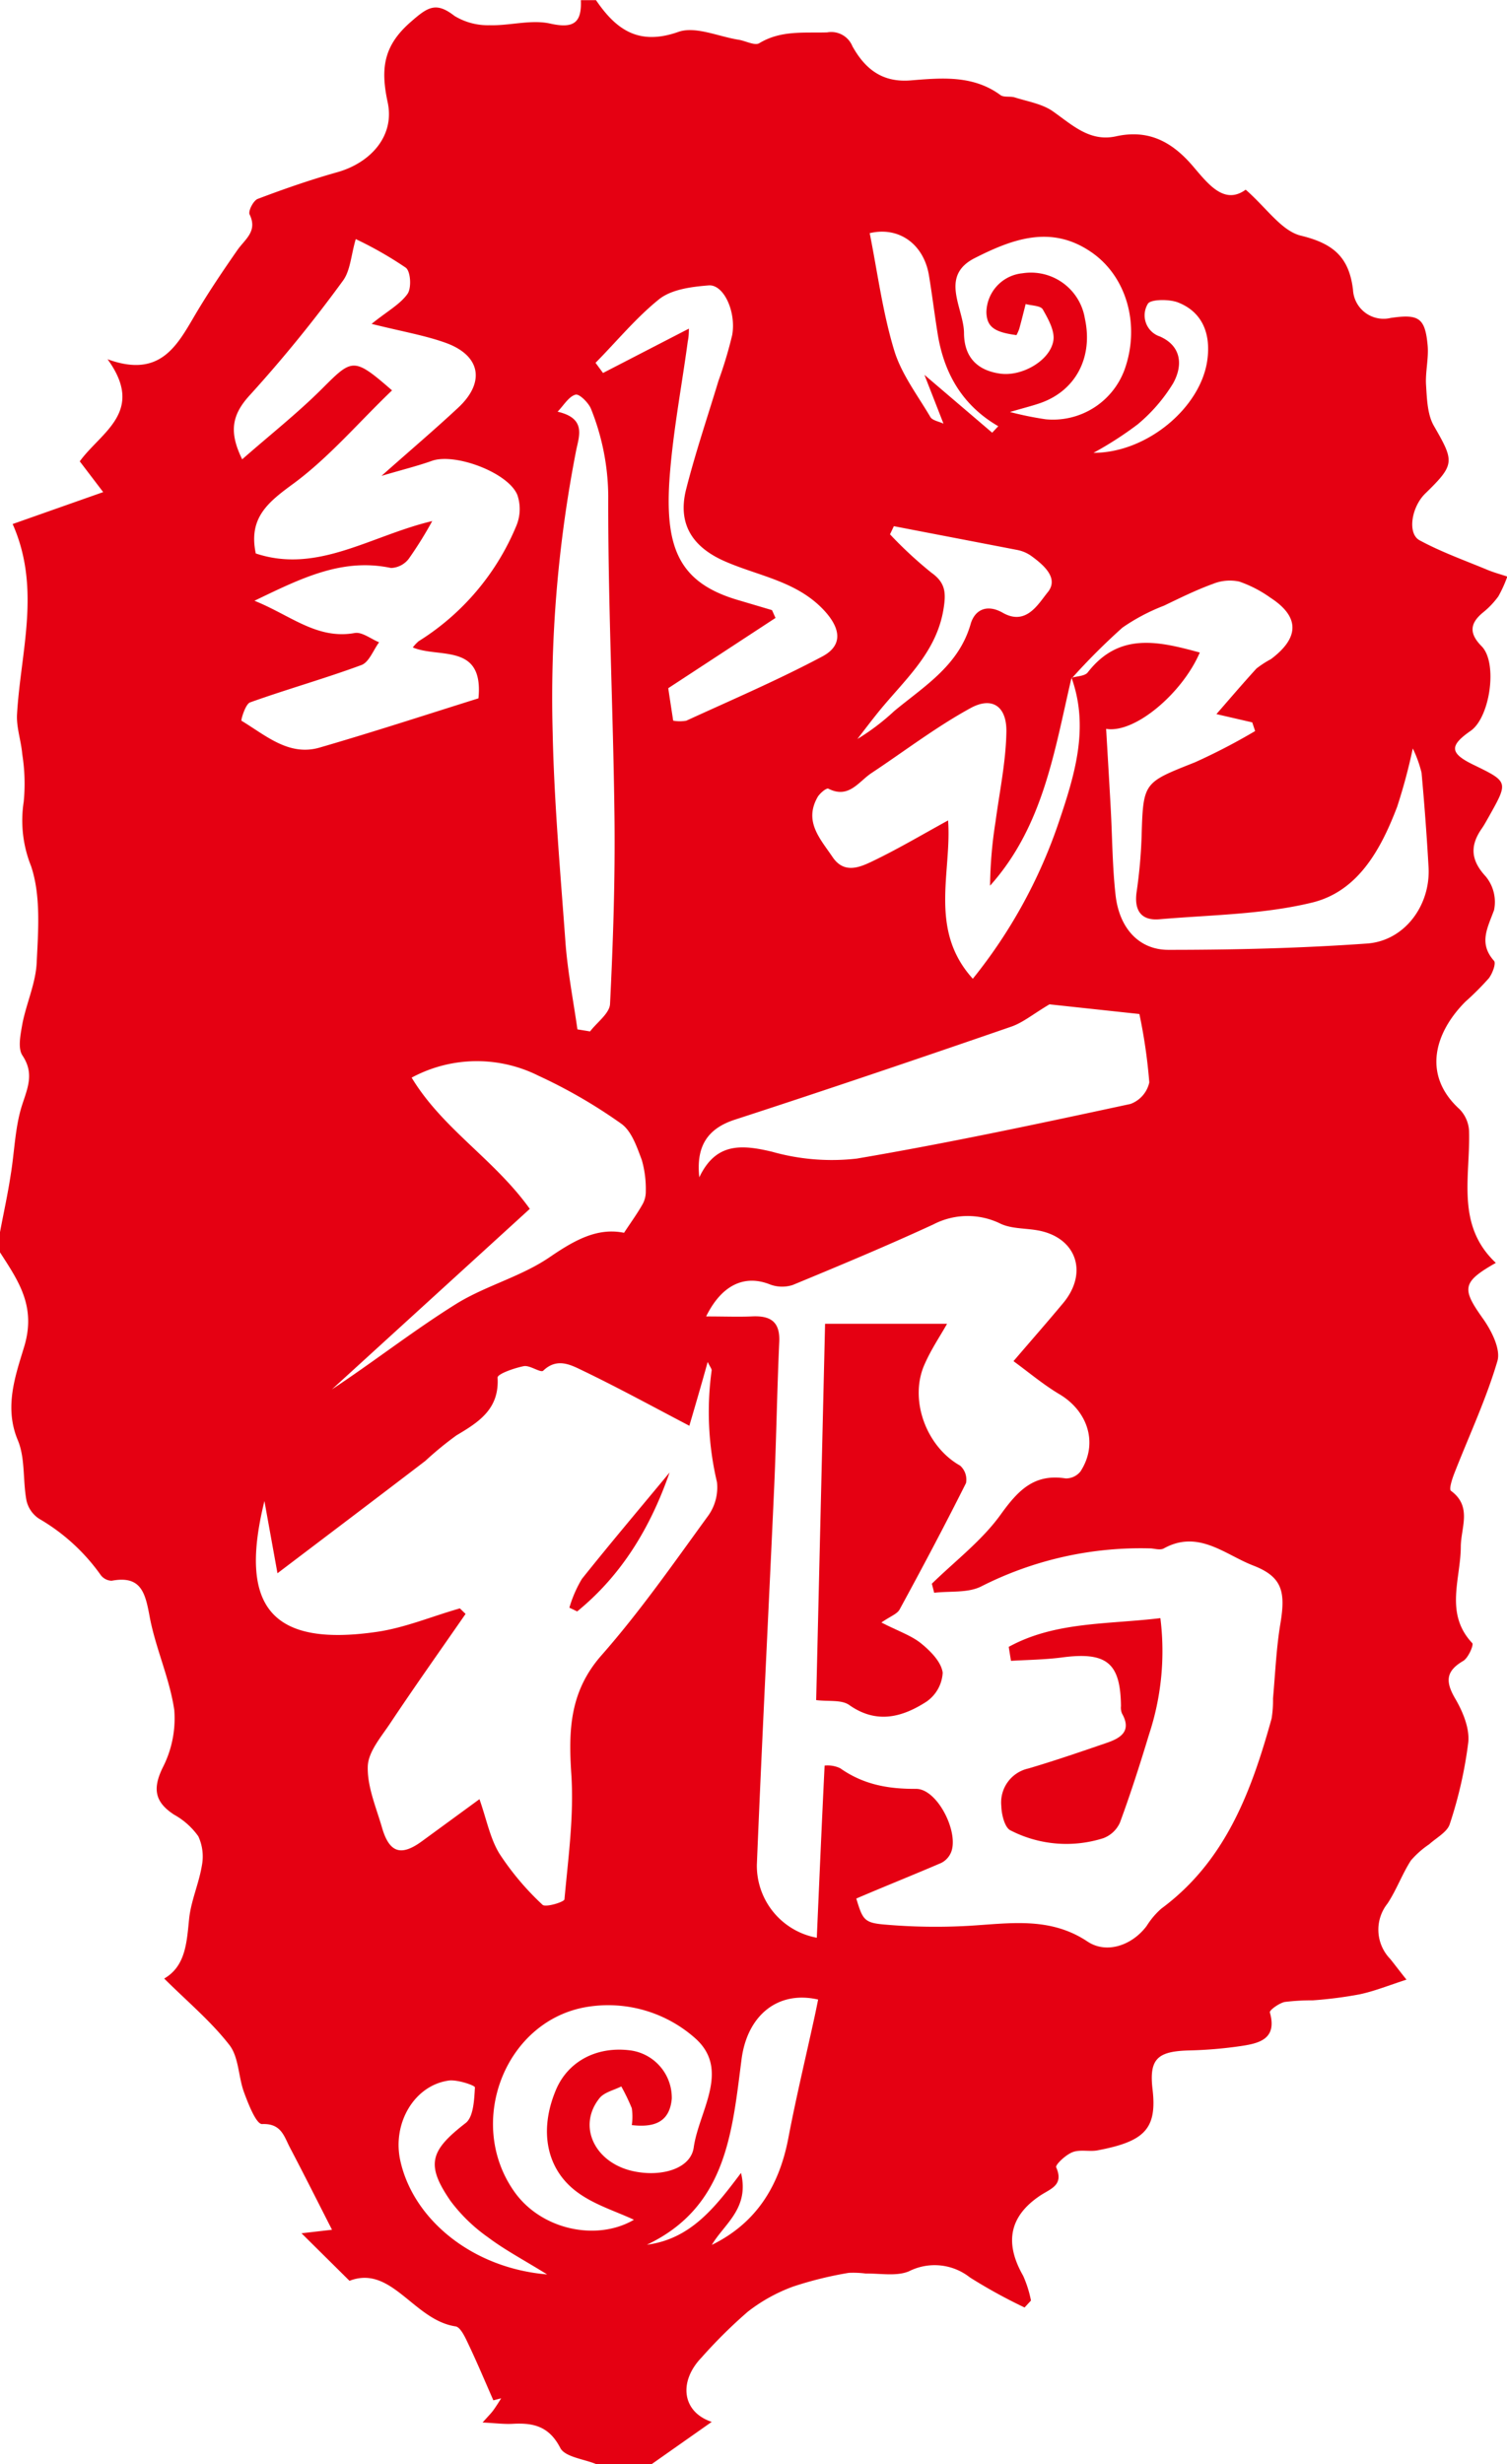 <svg id="图层_1" data-name="图层 1" xmlns="http://www.w3.org/2000/svg" viewBox="0 0 193.08 315.68"><defs><style>.cls-1{fill:#e50012;fill-rule:evenodd;}</style></defs><title>sjft</title><path class="cls-1" d="M827.9,986.85v-2.59c.46-2.45,1-4.88,1.37-7.34.5-3,.55-6.19,1.5-9.06.74-2.24,1.49-4,0-6.24-.62-.94-.23-2.73,0-4.06.52-2.64,1.71-5.2,1.83-7.83.2-4.14.55-8.57-.72-12.36a15.69,15.69,0,0,1-.94-8.26,23.94,23.94,0,0,0-.19-6.08c-.14-1.7-.76-3.41-.67-5.09.46-8.06,3.11-16.11-.56-24.39l11.6-4.09-3-3.94c2.71-3.75,8.44-6.35,3.56-13.08,6.71,2.45,8.87-1.69,11.22-5.69,1.69-2.86,3.56-5.63,5.46-8.36,1-1.38,2.55-2.37,1.52-4.5-.21-.43.5-1.82,1.07-2,3.35-1.27,6.75-2.45,10.2-3.42,4.21-1.2,7.35-4.61,6.42-8.94s-.55-7.27,3-10.34c2.15-1.88,3.2-2.57,5.56-.73a8.22,8.22,0,0,0,4.49,1.19c2.6.08,5.32-.76,7.77-.21,3,.67,4.06-.09,3.93-3h1.94c2.57,3.77,5.46,5.86,10.54,4.07,2.18-.78,5.13.59,7.72,1,.91.14,2.08.8,2.67.44,2.76-1.67,5.71-1.29,8.69-1.38a2.92,2.92,0,0,1,3.23,1.77c1.57,2.81,3.72,4.68,7.46,4.38,3.91-.32,8-.71,11.51,1.88.45.33,1.27.11,1.87.31,1.65.52,3.5.82,4.86,1.78,2.49,1.75,4.72,3.94,8.09,3.19,4.18-.92,7.19.72,9.85,3.84,1.94,2.27,4,5,6.75,3,2.66,2.31,4.58,5.28,7.08,5.89,4.12,1,6.17,2.73,6.67,6.93a3.92,3.92,0,0,0,4.83,3.61c3.61-.53,4.4,0,4.73,3.48.16,1.69-.31,3.43-.2,5.13s.16,3.75,1,5.21c2.64,4.59,2.73,4.94-1.11,8.68-1.77,1.73-2.32,5.16-.69,6,2.77,1.5,5.79,2.57,8.71,3.79.81.33,1.66.56,2.5.84a16.26,16.26,0,0,1-1.15,2.54,10.8,10.8,0,0,1-2,2.09c-1.69,1.41-1.73,2.69-.14,4.3,2.09,2.12,1.08,9.1-1.4,10.83-2.77,1.92-2.69,2.88.37,4.36,4.46,2.17,4.46,2.17,2,6.56-.32.56-.62,1.13-1,1.67-1.48,2.17-1.35,4,.54,6.05a5.14,5.14,0,0,1,1.08,4.33c-.84,2.3-2,4.25,0,6.5.28.32-.21,1.64-.67,2.23a36,36,0,0,1-3,3c-3.86,3.87-5.63,9.34-.74,13.78a4.32,4.32,0,0,1,1.21,2.78c.17,5.87-1.72,12.07,3.43,16.9-4.37,2.48-4.38,3.31-1.63,7.17,1.08,1.53,2.28,3.9,1.83,5.41-1.44,4.89-3.63,9.55-5.49,14.31-.3.75-.74,2.1-.46,2.31,2.73,2,1.29,4.66,1.26,7.12,0,4.16-2.11,8.59,1.47,12.39.21.23-.51,1.9-1.16,2.28-2.22,1.3-2.3,2.62-1.06,4.77,1,1.69,1.89,3.83,1.71,5.65a54.61,54.61,0,0,1-2.38,10.5c-.32,1-1.71,1.74-2.63,2.57a11.75,11.75,0,0,0-2.34,2.07c-1.13,1.76-1.85,3.78-3,5.52a5.38,5.38,0,0,0,.34,7.09c.52.64,1,1.29,2.09,2.66-2.32.75-4.11,1.48-6,1.88a53,53,0,0,1-6,.77,28.69,28.69,0,0,0-3.61.21c-.73.16-2,1.08-1.89,1.35.95,3.37-1.32,3.94-3.66,4.29a54.07,54.07,0,0,1-6.72.57c-4,.11-5.12,1.06-4.65,5,.59,5.08-1.07,6.67-7.06,7.8-1,.19-2.25-.14-3.19.23s-2.24,1.65-2.1,1.94c1,2.26-.66,2.72-2,3.59-4,2.65-4.66,6.07-2.23,10.31a14.59,14.59,0,0,1,1,3.17l-.82.89a68,68,0,0,1-7-3.85,7.29,7.29,0,0,0-7.81-.79c-1.6.67-3.67.26-5.53.29a12.51,12.51,0,0,0-2.19-.09,47.19,47.19,0,0,0-7.1,1.75,21.37,21.37,0,0,0-5.82,3.22,63.15,63.15,0,0,0-5.93,5.87c-3,3.11-2.49,7,1.3,8.25l-7.69,5.41h-7.12c-1.59-.66-4-.9-4.6-2.08-1.43-2.77-3.45-3.23-6.1-3.08-1.11.06-2.24-.09-3.85-.17.73-.82,1.09-1.17,1.38-1.57s.68-1,1-1.53l-1,.26c-1.06-2.41-2.08-4.85-3.21-7.22-.4-.85-1-2.16-1.63-2.25-5.37-.8-8.21-7.93-13.59-5.84l-6.15-6.09,3.91-.45c-1.89-3.7-3.61-7.14-5.4-10.54-.75-1.44-1.11-3.11-3.57-3-.74,0-1.73-2.51-2.28-4-.76-2-.67-4.55-1.9-6.13-2.38-3.06-5.43-5.6-8.35-8.51,2.73-1.59,2.88-4.57,3.19-7.63.23-2.3,1.25-4.52,1.63-6.82a6.17,6.17,0,0,0-.45-3.77,9.35,9.35,0,0,0-3.1-2.77c-2.42-1.58-2.81-3.25-1.48-6a13.78,13.78,0,0,0,1.5-7.39c-.59-4.09-2.43-8-3.17-12.06-.56-3-1.1-5.23-4.86-4.52a1.83,1.83,0,0,1-1.38-.71,25.17,25.17,0,0,0-7.92-7.24,3.78,3.78,0,0,1-1.61-2.34c-.48-2.57-.14-5.41-1.11-7.72-1.81-4.3-.24-8.44.85-12.08C832.53,993.72,830.24,990.49,827.9,986.85Zm137.29-73.6c.71-.22,1.71-.21,2.08-.7,4.05-5.22,9.15-3.95,14.35-2.54-2.2,5.15-8.28,10.4-12,9.78.2,3.45.4,6.75.58,10.06.21,3.75.21,7.52.63,11.25.48,4.23,3,7,6.77,7,8.49,0,17-.21,25.45-.81,4.82-.34,8.15-4.91,7.88-9.77-.23-4.05-.53-8.08-.9-12.12a15.65,15.65,0,0,0-1.12-3.1,72.36,72.36,0,0,1-2,7.46c-2.08,5.46-5,10.86-10.93,12.29-6.31,1.53-13,1.57-19.51,2.13-2.34.21-3.27-1.1-2.95-3.46a64.33,64.33,0,0,0,.64-7c.21-7.15.2-7,6.85-9.65a78.11,78.11,0,0,0,7.7-4l-.37-1.11-4.59-1.06c1.87-2.15,3.45-4,5.13-5.84a12.78,12.78,0,0,1,1.85-1.2c3.69-2.76,3.69-5.44-.06-7.87a15.57,15.57,0,0,0-4-2.07,5.76,5.76,0,0,0-3.37.3c-2.15.78-4.21,1.8-6.27,2.79a25.21,25.21,0,0,0-5.32,2.81,83,83,0,0,0-6.56,6.57c-2.17,9.31-3.6,18.9-10.4,26.49a55.54,55.54,0,0,1,.7-8.2c.51-3.82,1.32-7.64,1.39-11.47.07-3.31-1.82-4.61-4.61-3.07-4.42,2.42-8.46,5.52-12.67,8.31-1.66,1.1-2.91,3.34-5.53,2-.24-.12-1.11.6-1.39,1.1-1.76,3.13.35,5.32,1.93,7.66,1.42,2.11,3.33,1.38,4.9.64,3.35-1.59,6.54-3.49,9.9-5.33.5,6.58-2.54,14,3.17,20.28a65.08,65.08,0,0,0,11.11-20.34C965.68,925.44,967.43,919.51,965.19,913.25Zm-46.82,81.81c2.35,0,4.08.07,5.8,0,2.35-.13,3.69.58,3.57,3.25-.28,6.13-.37,12.26-.64,18.39-.73,16.21-1.57,32.41-2.23,48.61a9.38,9.38,0,0,0,7.68,9.34c.32-7.29.63-14.49,1-22.05a3.73,3.73,0,0,1,2,.34c3,2.11,6.16,2.66,9.73,2.64,2.83,0,5.72,6,4.34,8.4a2.64,2.64,0,0,1-1.13,1.09c-3.61,1.55-7.24,3-10.88,4.56.83,2.73,1,3.12,3.73,3.34a74.86,74.86,0,0,0,10.59.16c5.25-.3,10.44-1.23,15.29,2,2.46,1.65,5.75.49,7.6-2a10,10,0,0,1,1.86-2.2c8.24-6.09,11.54-15,14.14-24.36A14.46,14.46,0,0,0,991,1044c.29-3.21.42-6.44.95-9.61.68-4.08.24-6-3.54-7.44-3.58-1.4-7-4.61-11.4-2.17-.42.23-1.06.06-1.6,0a45.12,45.12,0,0,0-21.82,4.88c-1.71.85-4,.56-6,.8l-.3-1.16c3-2.93,6.44-5.54,8.84-8.89,2.22-3.08,4.27-5.23,8.3-4.6a2.38,2.38,0,0,0,1.9-.89c2.3-3.53,1-7.7-2.7-9.9-2.07-1.23-3.93-2.81-5.88-4.23,2.37-2.77,4.41-5.09,6.39-7.47,3.24-3.92,1.63-8.42-3.31-9.29-1.58-.28-3.32-.19-4.72-.84a9.53,9.53,0,0,0-8.64.09c-5.94,2.74-12,5.27-18,7.75a4.4,4.4,0,0,1-3-.1C923.42,989.75,920.45,990.85,918.37,995.06Zm-2.16,14c-4.68-2.45-9.1-4.87-13.63-7.05-1.52-.73-3.29-1.72-5.08,0-.34.31-1.71-.73-2.49-.58-1.22.24-3.39,1-3.36,1.47.24,4-2.37,5.68-5.26,7.39a43.58,43.58,0,0,0-4,3.28c-6.13,4.69-12.28,9.34-18.94,14.39-.62-3.45-1.14-6.29-1.67-9.25-3.3,13.38.7,18.76,14.45,16.75,3.6-.53,7.06-2,10.59-3l.73.71c-3.22,4.65-6.5,9.27-9.65,14-1.16,1.75-2.82,3.65-2.88,5.53-.08,2.59,1.07,5.24,1.82,7.83.94,3.26,2.45,3.73,5.16,1.73l7.33-5.36c.93,2.65,1.37,5.06,2.57,7a35.27,35.27,0,0,0,5.51,6.53c.38.37,2.78-.35,2.81-.7.48-5.31,1.23-10.67.88-16-.38-5.68-.21-10.65,3.89-15.29,4.89-5.56,9.16-11.68,13.52-17.68a6.23,6.23,0,0,0,1.25-4.47,39.1,39.1,0,0,1-.68-14.33c0-.2-.2-.43-.51-1.07C917.71,1004,916.94,1006.6,916.21,1009.1ZM873.48,857.05c-.61,2.06-.68,4.06-1.67,5.37A175.69,175.69,0,0,1,860,876.94c-2.37,2.54-2.83,4.74-1.07,8.32,3.6-3.16,7.13-5.94,10.29-9.1,3.83-3.83,4-4,8.91.27-4.19,4-8,8.51-12.56,11.89-3.28,2.4-5.87,4.39-4.9,9,7.91,2.64,14.75-2.29,22.61-4.15a50.54,50.54,0,0,1-3,4.82,3,3,0,0,1-2.28,1.19c-6.25-1.32-11.48,1.3-17.5,4.2,4.62,1.85,8,5,12.85,4.13.94-.16,2.07.76,3.12,1.19-.74,1-1.28,2.54-2.25,2.91-4.71,1.74-9.56,3.1-14.28,4.79-.6.21-1.2,2.29-1.1,2.35,3.09,1.86,6.06,4.58,10,3.44,6.9-2,13.71-4.23,20.36-6.31.7-7.14-5.07-5.1-8.41-6.52a5.06,5.06,0,0,1,.75-.8,31.73,31.73,0,0,0,12.53-14.82,5.58,5.58,0,0,0,.12-3.9c-1.16-2.89-8-5.42-10.93-4.39-1.85.66-3.77,1.13-6.48,1.93,3.74-3.32,6.84-5.95,9.81-8.72,3.46-3.21,2.93-6.61-1.42-8.26-2.71-1-5.63-1.48-9.66-2.49,2-1.62,3.64-2.49,4.6-3.84.53-.75.41-2.86-.21-3.35A47.63,47.63,0,0,0,873.48,857.05Zm44,120.22c2.1-4.45,5.34-4.26,9.33-3.31a28.11,28.11,0,0,0,10.87.88c11.75-2,23.41-4.49,35.06-7a3.81,3.81,0,0,0,2.41-2.76,68.53,68.53,0,0,0-1.27-8.76l-11.52-1.24c-2.08,1.23-3.39,2.34-4.9,2.86C945.7,962,933.9,966,922,969.87,918.36,971.07,917.08,973.47,917.5,977.27Zm-9.63,7.08c.93-1.41,1.7-2.47,2.34-3.6a3.29,3.29,0,0,0,.45-1.73,13.43,13.43,0,0,0-.51-4c-.63-1.67-1.31-3.72-2.65-4.66a65.9,65.9,0,0,0-10.58-6.13,17.61,17.61,0,0,0-16.26.24c4,6.6,10.56,10.42,15.14,16.81l-25.36,23.13c5.41-3.58,10.46-7.54,15.87-10.92,3.76-2.35,8.31-3.49,12-6C901.45,985.33,904.41,983.63,907.87,984.35Zm-6-26.07,1.65.27c.89-1.17,2.5-2.31,2.56-3.52.39-7.94.66-15.9.57-23.85-.16-13.73-.84-27.46-.8-41.18a30.55,30.55,0,0,0-2.2-11.18c-.31-.8-1.53-2-2-1.84-.86.24-1.49,1.35-2.29,2.18,3.69.85,2.76,3.09,2.37,5a164.93,164.93,0,0,0-3,36.15c.19,9,1,18,1.65,27C900.65,951,901.36,954.63,901.88,958.28Zm7,140.37a7.85,7.85,0,0,0,0-2.15,25.69,25.69,0,0,0-1.35-2.8c-.94.48-2.17.74-2.78,1.49-2.9,3.6-.61,8.36,4.42,9.39,3.54.73,7.25-.33,7.64-3.06.65-4.63,4.72-9.88.25-13.94a16.8,16.8,0,0,0-13.84-4.08c-10.48,1.66-15.63,14.68-9.48,23.56,3.43,5,10.61,6.53,15.41,3.72-2.25-1.06-5-1.89-7.17-3.47-4.07-2.93-5-7.94-2.85-13.1,1.51-3.67,5.17-5.66,9.46-5.14a6.12,6.12,0,0,1,5.41,6.2C913.7,1098.22,911.81,1099,908.83,1098.65Zm-4.64-225.74.95,1.29,11-5.68c0,.28,0,1-.14,1.63-.82,6.08-2,12.12-2.38,18.22-.46,8.33,1.37,12.68,8.65,14.87l4.52,1.34.45,1-13.74,9c.14,1,.38,2.51.63,4.16a4.66,4.66,0,0,0,1.69,0c5.84-2.68,11.75-5.21,17.41-8.22,2.75-1.46,2.35-3.71.07-6.08-3.5-3.62-8.34-4.25-12.61-6.14s-6-4.94-4.89-9.25c1.19-4.67,2.74-9.25,4.14-13.87a53.49,53.49,0,0,0,1.75-5.84c.53-3-1.09-6.5-3-6.36-2.16.17-4.7.49-6.31,1.73C909.41,867.1,906.91,870.16,904.19,872.91Zm53.1,6.29a42.18,42.18,0,0,0,4.55.93A9.77,9.77,0,0,0,972,873.72c2-5.66.27-11.88-4.28-15-5.15-3.55-10.13-1.67-14.93.76-4.08,2.07-2,5.53-1.48,8.56a6.38,6.38,0,0,1,.1,1c0,3.08,1.65,4.82,4.61,5.24,2.81.41,6.43-1.67,6.84-4.23.2-1.24-.66-2.77-1.36-4-.28-.48-1.43-.47-2.19-.68-.27,1.06-.53,2.12-.82,3.17a5.38,5.38,0,0,1-.36.81c-2.88-.38-3.79-1.08-3.85-2.92a5.11,5.11,0,0,1,4.61-5,7,7,0,0,1,8,5.76c1.1,5-1.17,9.29-5.72,10.87C960.19,878.4,959.18,878.65,957.29,879.2ZM919.1,1114c5.68-2.79,8.61-7.51,9.79-13.61,1-5.27,2.26-10.49,3.4-15.73.15-.7.29-1.39.43-2.09-5.13-1.19-9.08,2-9.81,7.65-1.21,9.33-1.92,18.92-12.13,23.76,5.63-.74,8.75-4.8,12.06-9.2C923.94,1109.34,920.69,1111.3,919.1,1114Zm23.34-220.21-.51,1.08a52.28,52.28,0,0,0,5.31,4.92c1.83,1.3,1.87,2.62,1.55,4.62-.9,5.63-5,9.1-8.3,13.16-.93,1.15-1.83,2.34-2.74,3.52a29.09,29.09,0,0,0,4.73-3.59c3.85-3.19,8.25-5.81,9.78-11.14.5-1.74,2-2.64,4.12-1.44,3,1.71,4.54-1.14,5.75-2.62,1.47-1.8-.49-3.49-2.1-4.66a4.6,4.6,0,0,0-1.76-.76C953,895.86,947.72,894.85,942.44,893.83Zm-3.12-37.54c1,5,1.66,10.14,3.13,15,.91,3.06,3,5.78,4.65,8.59.27.45,1.09.57,1.68.85l-2.44-6.25,8.68,7.41.78-.83c-4.65-2.7-7-6.86-7.79-12-.39-2.44-.69-4.89-1.09-7.32C946.25,857.67,943.05,855.4,939.32,856.29ZM898,1117.78c-3.09-1.91-5.46-3.16-7.57-4.75a21.21,21.21,0,0,1-4.8-4.65c-3.23-4.69-2.61-6.47,1.94-10,1-.78,1.09-3,1.18-4.56,0-.25-2.2-1-3.3-.88-4.47.59-7.34,5.5-6.25,10.32C880.89,1110.81,888.49,1117,898,1117.78Zm70-233.35c6.87,0,13.73-5.8,14.58-11.85.49-3.49-.69-6.2-3.71-7.4-1.16-.47-3.61-.43-3.91.17a2.85,2.85,0,0,0,1.56,4.18c2.79,1.24,2.94,3.74,1.68,6a21.12,21.12,0,0,1-4.55,5.26A45,45,0,0,1,968,884.43Z" transform="translate(-827.9 -826.42)"/><path class="cls-1" d="M933.61,996h15.63c-.82,1.47-2,3.21-2.82,5.06-2.12,4.52.09,10.64,4.49,13.11a2.4,2.4,0,0,1,.76,2.23c-2.73,5.45-5.59,10.84-8.51,16.2-.31.58-1.17.86-2.33,1.67,2.2,1.13,3.85,1.67,5.1,2.69s2.57,2.38,2.75,3.74a4.83,4.83,0,0,1-2.08,3.71c-3.1,2-6.4,2.91-9.92.41-1-.68-2.6-.41-4.21-.61C932.85,1028.17,933.23,1012.05,933.61,996Z" transform="translate(-827.9 -826.42)"/><path class="cls-1" d="M957.14,1037.39c5.92-3.25,12.63-2.86,19.43-3.68a34,34,0,0,1-1.45,14.89c-1.15,3.8-2.36,7.58-3.73,11.3a3.79,3.79,0,0,1-2.13,2,15.64,15.64,0,0,1-11.89-1c-.74-.34-1.16-2.05-1.18-3.14a4.45,4.45,0,0,1,3.47-4.79c3.39-1,6.73-2.15,10.08-3.3,1.77-.61,3.18-1.51,1.91-3.75a1.92,1.92,0,0,1-.13-.94c-.06-5.55-1.83-7-7.6-6.23-2.14.28-4.32.3-6.49.43C957.33,1038.58,957.24,1038,957.14,1037.39Z" transform="translate(-827.9 -826.42)"/><path class="cls-1" d="M913.69,1015.05c-2.46,7.07-6.14,13.15-11.84,17.8l-1-.48a15.82,15.82,0,0,1,1.6-3.68C906.13,1024.08,909.93,1019.59,913.69,1015.05Z" transform="translate(-827.9 -826.42)"/></svg>